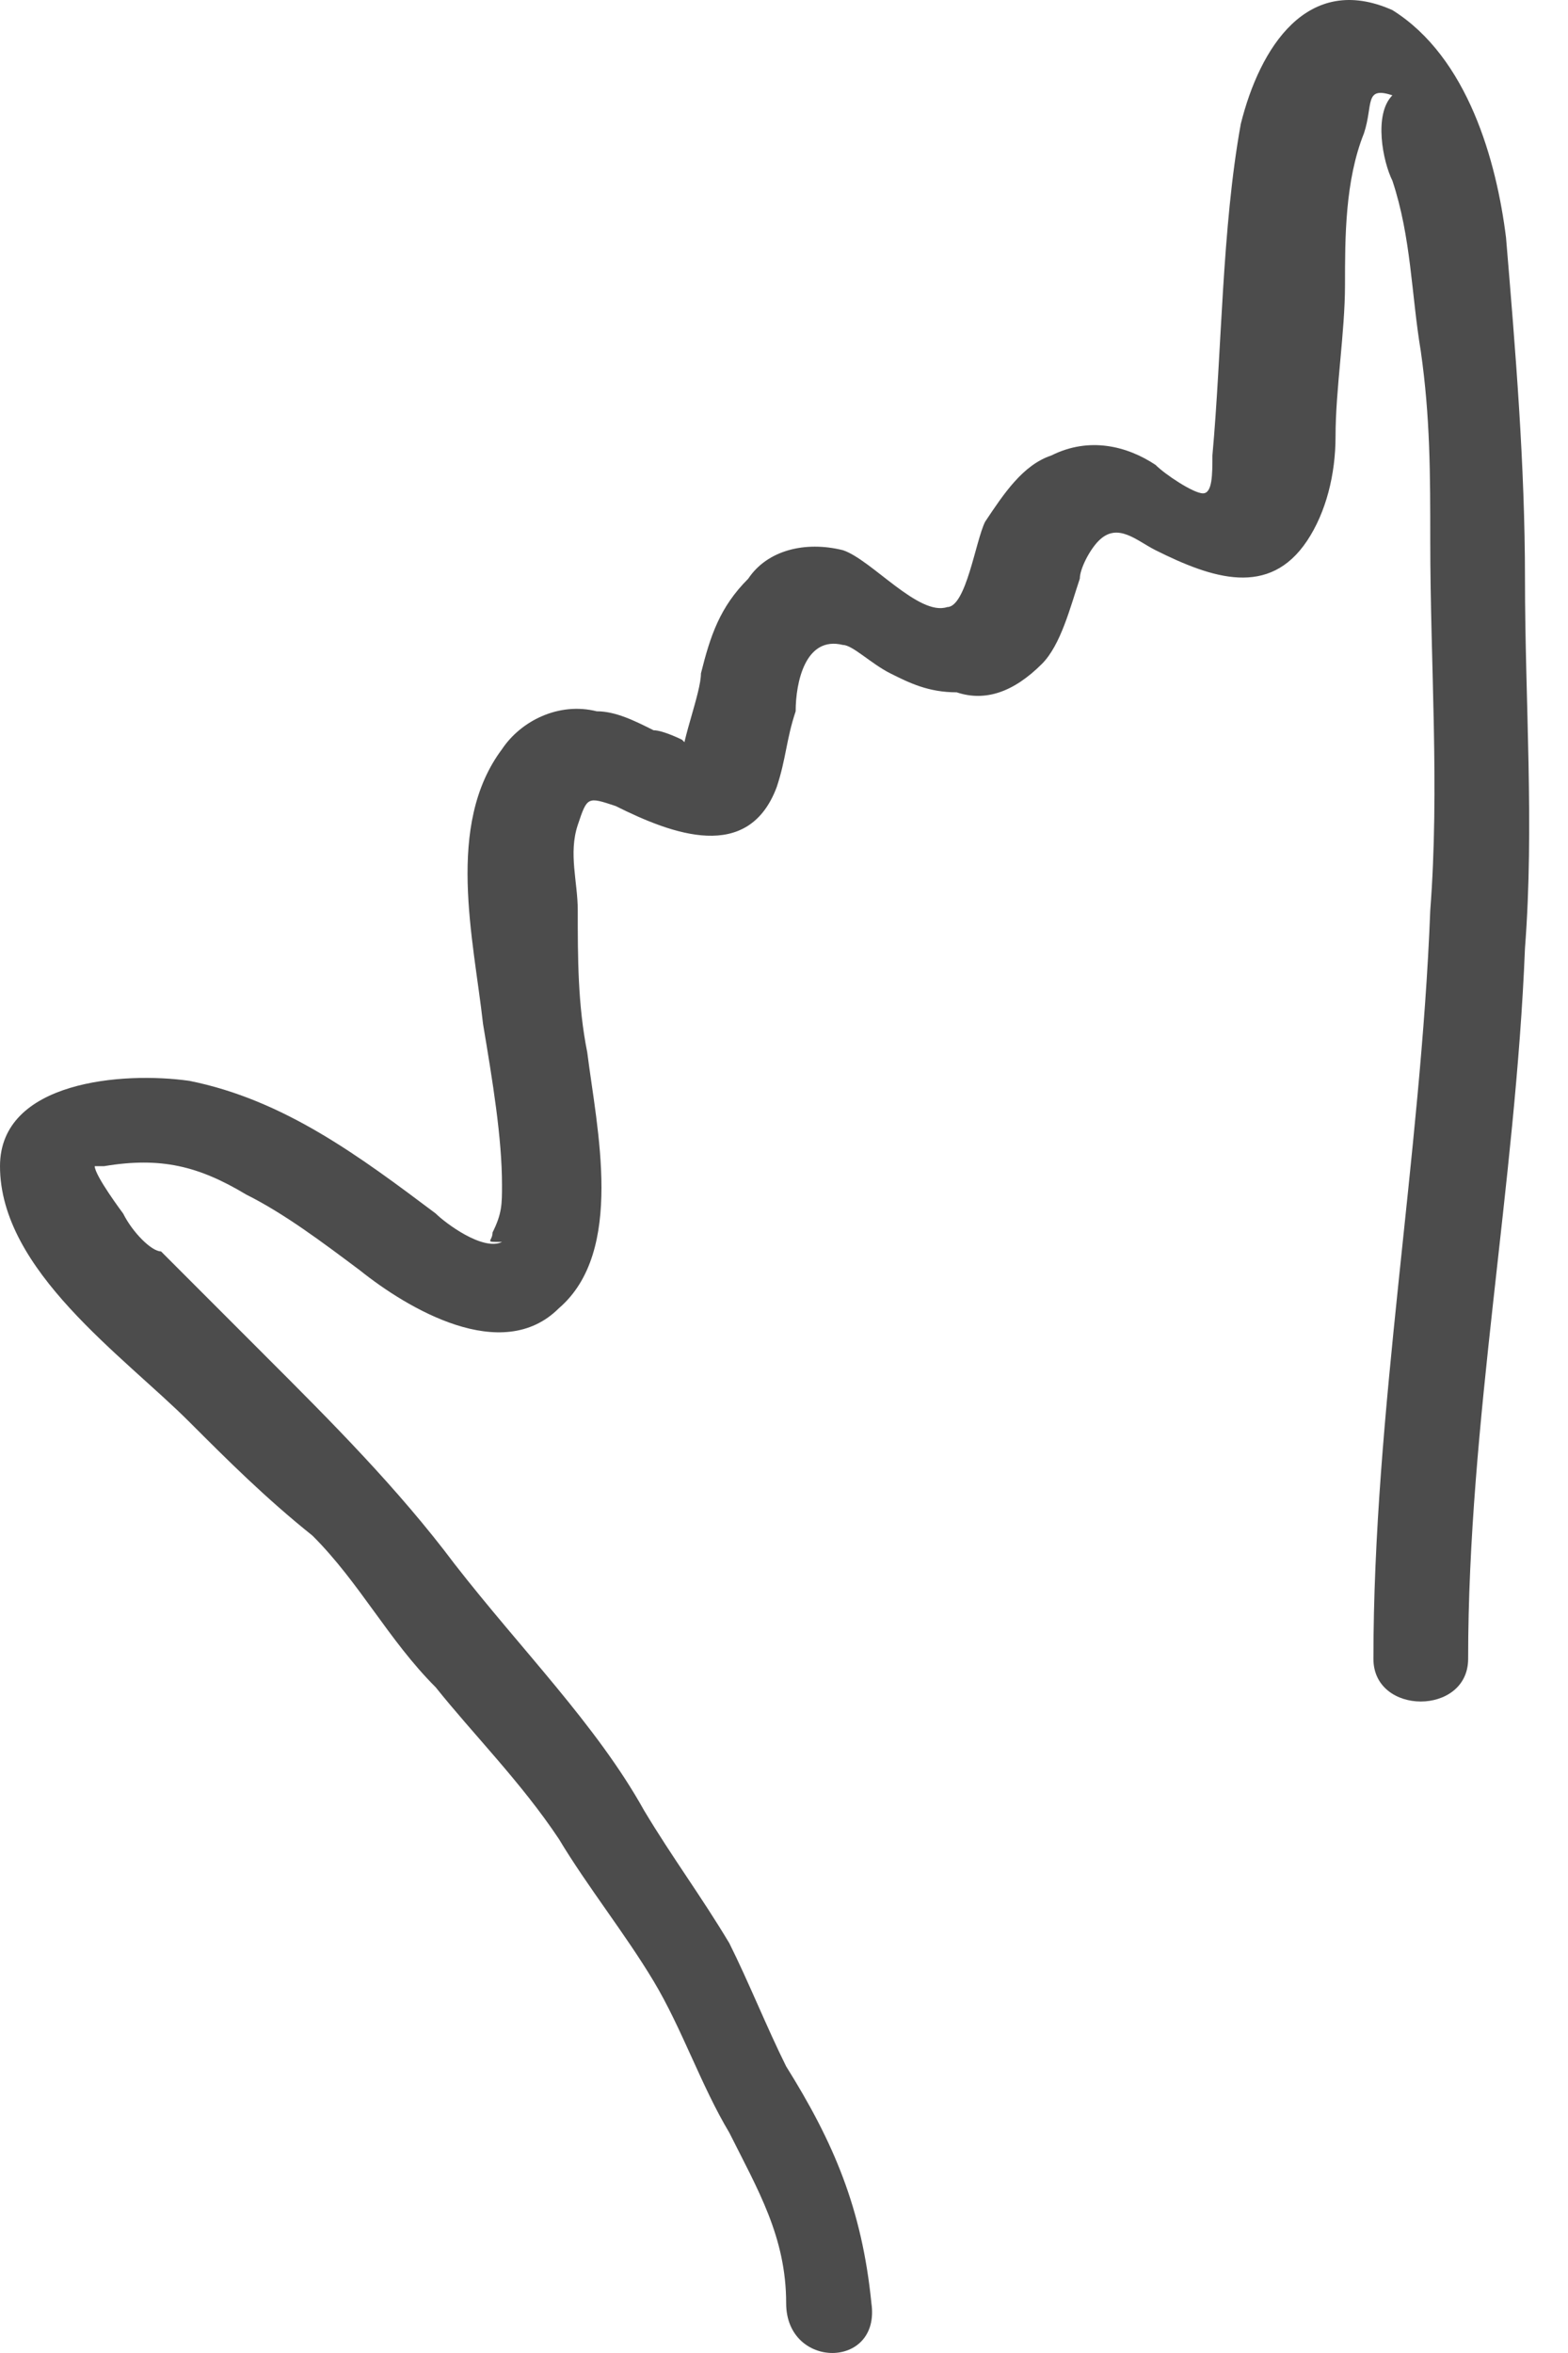 <?xml version="1.0" encoding="UTF-8"?> <svg xmlns="http://www.w3.org/2000/svg" width="32" height="48" viewBox="0 0 32 48" fill="none"> <path d="M17.784 46.985C17.591 45.052 17.011 43.699 16.044 42.153C15.658 41.379 15.271 40.413 14.884 39.64C14.305 38.673 13.725 37.9 13.145 36.933C12.178 35.194 10.632 33.647 9.279 31.907C8.119 30.361 6.766 29.008 5.412 27.655C4.639 26.882 4.059 26.302 3.286 25.528C3.093 25.528 2.706 25.142 2.513 24.755C2.513 24.755 1.933 23.982 1.933 23.789C1.933 23.789 1.933 23.789 1.74 23.789C1.933 23.789 1.933 23.789 2.126 23.789C3.286 23.595 4.059 23.789 5.026 24.369C5.799 24.755 6.572 25.335 7.346 25.915C8.312 26.688 10.245 27.848 11.405 26.688C12.758 25.528 12.178 23.015 11.985 21.469C11.791 20.503 11.791 19.536 11.791 18.57C11.791 17.99 11.598 17.41 11.791 16.83C11.985 16.25 11.985 16.25 12.565 16.443C13.725 17.023 15.271 17.603 15.851 16.057C16.044 15.477 16.044 15.09 16.238 14.51C16.238 13.93 16.431 12.964 17.204 13.157C17.397 13.157 17.784 13.544 18.171 13.737C18.557 13.93 18.944 14.123 19.524 14.123C20.104 14.317 20.683 14.123 21.263 13.544C21.65 13.157 21.843 12.384 22.037 11.804C22.037 11.611 22.23 11.224 22.423 11.031C22.81 10.644 23.196 11.031 23.583 11.224C24.743 11.804 25.903 12.191 26.676 11.031C27.062 10.451 27.256 9.678 27.256 8.904C27.256 7.938 27.449 6.778 27.449 5.811C27.449 4.845 27.449 3.685 27.836 2.719C28.029 2.139 27.836 1.752 28.416 1.945C28.029 2.332 28.222 3.299 28.416 3.685C28.802 4.845 28.802 6.005 28.996 7.165C29.189 8.518 29.189 9.678 29.189 11.031C29.189 13.544 29.382 16.057 29.189 18.57C28.996 23.595 28.029 28.815 28.029 33.84C28.029 35 29.962 35 29.962 33.84C29.962 29.008 30.929 24.175 31.122 19.343C31.315 16.83 31.122 14.317 31.122 11.804C31.122 9.484 30.929 7.165 30.735 4.845C30.542 3.299 29.962 1.172 28.416 0.206C26.676 -0.568 25.709 0.979 25.323 2.525C24.936 4.652 24.936 7.165 24.743 9.291C24.743 9.678 24.743 10.064 24.55 10.064C24.356 10.064 23.776 9.678 23.583 9.484C23.003 9.098 22.23 8.904 21.457 9.291C20.877 9.484 20.49 10.064 20.104 10.644C19.91 11.031 19.717 12.384 19.33 12.384C18.75 12.577 17.784 11.417 17.204 11.224C16.431 11.031 15.658 11.224 15.271 11.804C14.691 12.384 14.498 12.964 14.305 13.737C14.305 14.123 13.918 15.09 13.918 15.477C14.111 15.477 14.111 15.283 14.305 15.283C14.111 15.283 14.111 15.283 13.918 15.09C13.918 15.09 13.531 14.897 13.338 14.897C12.951 14.703 12.565 14.51 12.178 14.51C11.405 14.317 10.632 14.703 10.245 15.283C9.085 16.83 9.665 19.149 9.858 20.889C10.052 22.049 10.245 23.209 10.245 24.175C10.245 24.562 10.245 24.755 10.052 25.142C10.052 25.335 9.858 25.335 10.245 25.335C9.858 25.528 9.085 24.948 8.892 24.755C7.346 23.595 5.799 22.436 3.866 22.049C2.513 21.856 0 22.049 0 23.789C0 25.915 2.513 27.655 3.866 29.008C4.639 29.781 5.412 30.554 6.379 31.328C7.346 32.294 7.925 33.454 8.892 34.42C9.665 35.387 10.632 36.353 11.405 37.513C11.985 38.48 12.758 39.446 13.338 40.413C13.918 41.379 14.305 42.539 14.884 43.506C15.464 44.666 16.044 45.632 16.044 46.985C16.044 48.338 17.977 48.338 17.784 46.985Z" fill="#4C4C4C"></path> </svg> 